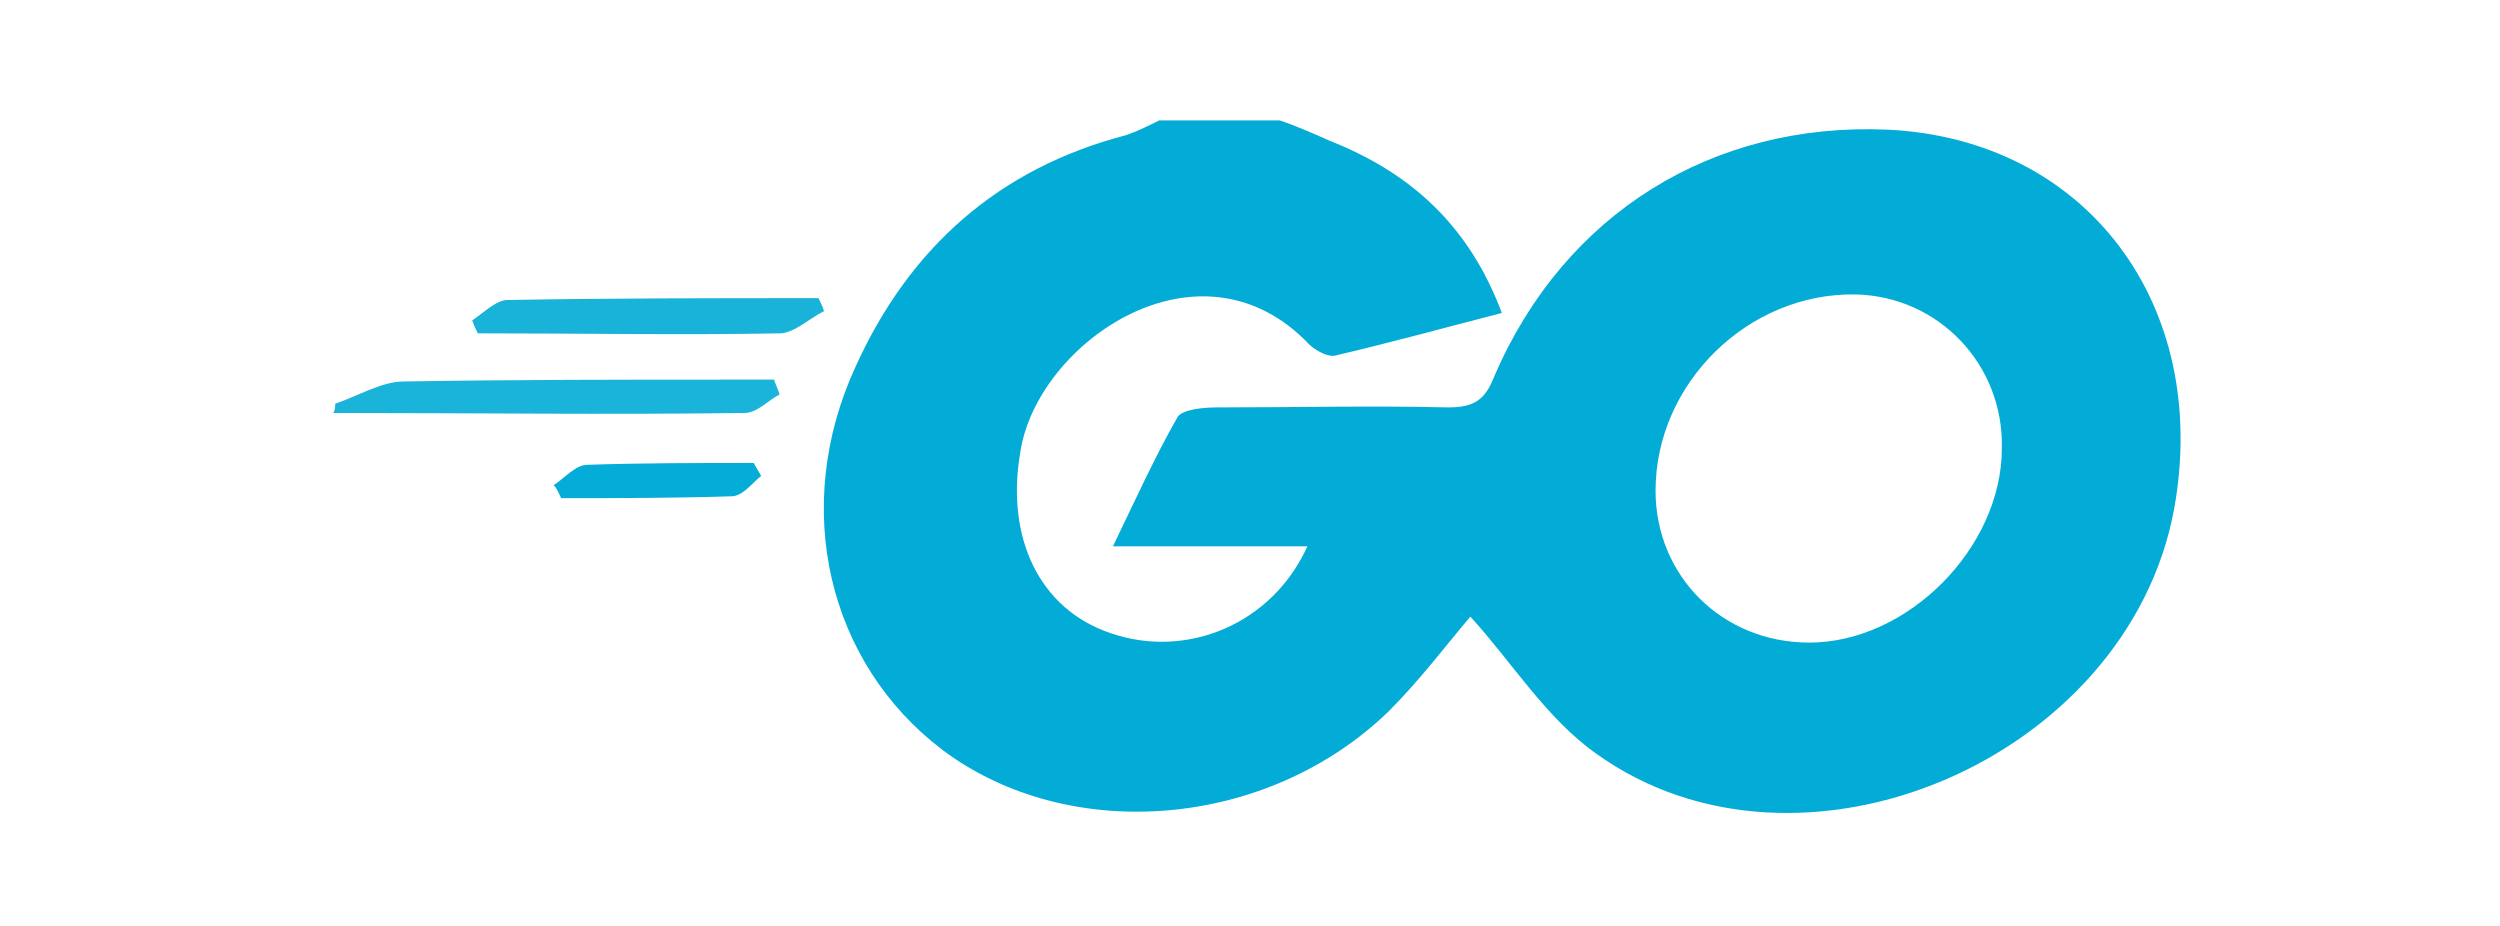 <?xml version="1.0" encoding="utf-8"?>
<!-- Generator: Adobe Illustrator 23.0.2, SVG Export Plug-In . SVG Version: 6.00 Build 0)  -->
<svg version="1.1" id="Layer_1" xmlns="http://www.w3.org/2000/svg" xmlns:xlink="http://www.w3.org/1999/xlink" x="0px" y="0px"
	 viewBox="0 0 135 50" style="enable-background:new 0 0 135 50;" xml:space="preserve">
<style type="text/css">
	.st0{fill:#03ACD7;}
	.st1{fill:#1AB4DA;}
	.st2{fill:#41C1E0;}
	.st3{fill:#19B3DA;}
	.st4{fill:#04ADD7;}
</style>
<path class="st0" d="M69.1,6.5c0.9,0.3,1.8,0.7,2.7,1.1c4.3,1.7,7.5,4.5,9.3,9.3c-3.1,0.8-6,1.6-9,2.3c-0.4,0.1-1.1-0.3-1.4-0.6
	c-5.9-6.2-14.7-0.1-15.6,5.8c-0.8,4.6,1,8.5,4.9,9.8c4.1,1.4,8.7-0.5,10.6-4.7c-3.3,0-6.5,0-10.5,0c1.3-2.7,2.3-4.9,3.5-7
	c0.3-0.4,1.4-0.5,2.1-0.5c4.2,0,8.4-0.1,12.5,0c1.4,0,2-0.4,2.5-1.7C84.5,11.5,92.5,6.6,101.9,7c10.8,0.5,17.5,9.5,15.5,20.5
	C114.9,41,97.2,48.6,86.2,40.7c-2.7-1.9-4.6-5-6.8-7.4c-1.2,1.4-2.7,3.4-4.4,5.1c-6.6,6.4-17.3,7.2-24.1,2.1
	c-6.2-4.7-8.2-13.1-4.7-20.7c2.9-6.4,7.7-10.7,14.6-12.5c0.6-0.2,1.2-0.5,1.8-0.8c0.8,0,1.5,0,2.3,0c0.9,0,1.9,0,2.8,0
	C68.2,6.5,68.7,6.5,69.1,6.5z M89.4,26.5c0,4.6,3.6,8.2,8.3,8.2c5.3,0,10.4-5.1,10.4-10.5c0.1-4.5-3.4-8.2-7.9-8.3
	C94.4,15.8,89.4,20.7,89.4,26.5z"/>
<path class="st1" d="M18.1,21.8c1.2-0.4,2.5-1.2,3.7-1.2c5.9-0.1,11.9-0.1,17.8-0.1c0.7,0,1.5,0,2.2,0c0.1,0.3,0.2,0.5,0.3,0.8
	c-0.6,0.3-1.2,1-1.9,1c-7.4,0.1-14.8,0-22.2,0C18.1,22.1,18.1,22,18.1,21.8z"/>
<path class="st2" d="M67.7,6.5c-0.9,0-1.9,0-2.8,0C65.9,6.5,66.8,6.5,67.7,6.5z"/>
<path class="st3" d="M25.5,17.3c0.6-0.4,1.3-1.1,1.9-1.1c5.6-0.1,11.2-0.1,16.8-0.1c0.1,0.2,0.2,0.4,0.3,0.7
	c-0.8,0.4-1.5,1.1-2.3,1.2C36.8,18.1,31.3,18,25.8,18C25.7,17.8,25.6,17.6,25.5,17.3z"/>
<path class="st4" d="M29.9,26.2c0.6-0.4,1.2-1.1,1.8-1.1c3-0.1,6-0.1,9-0.1c0.1,0.2,0.3,0.5,0.4,0.7c-0.5,0.4-1,1.1-1.6,1.1
	c-3.1,0.1-6.2,0.1-9.2,0.1C30.2,26.7,30.1,26.4,29.9,26.2z"/>
</svg>
